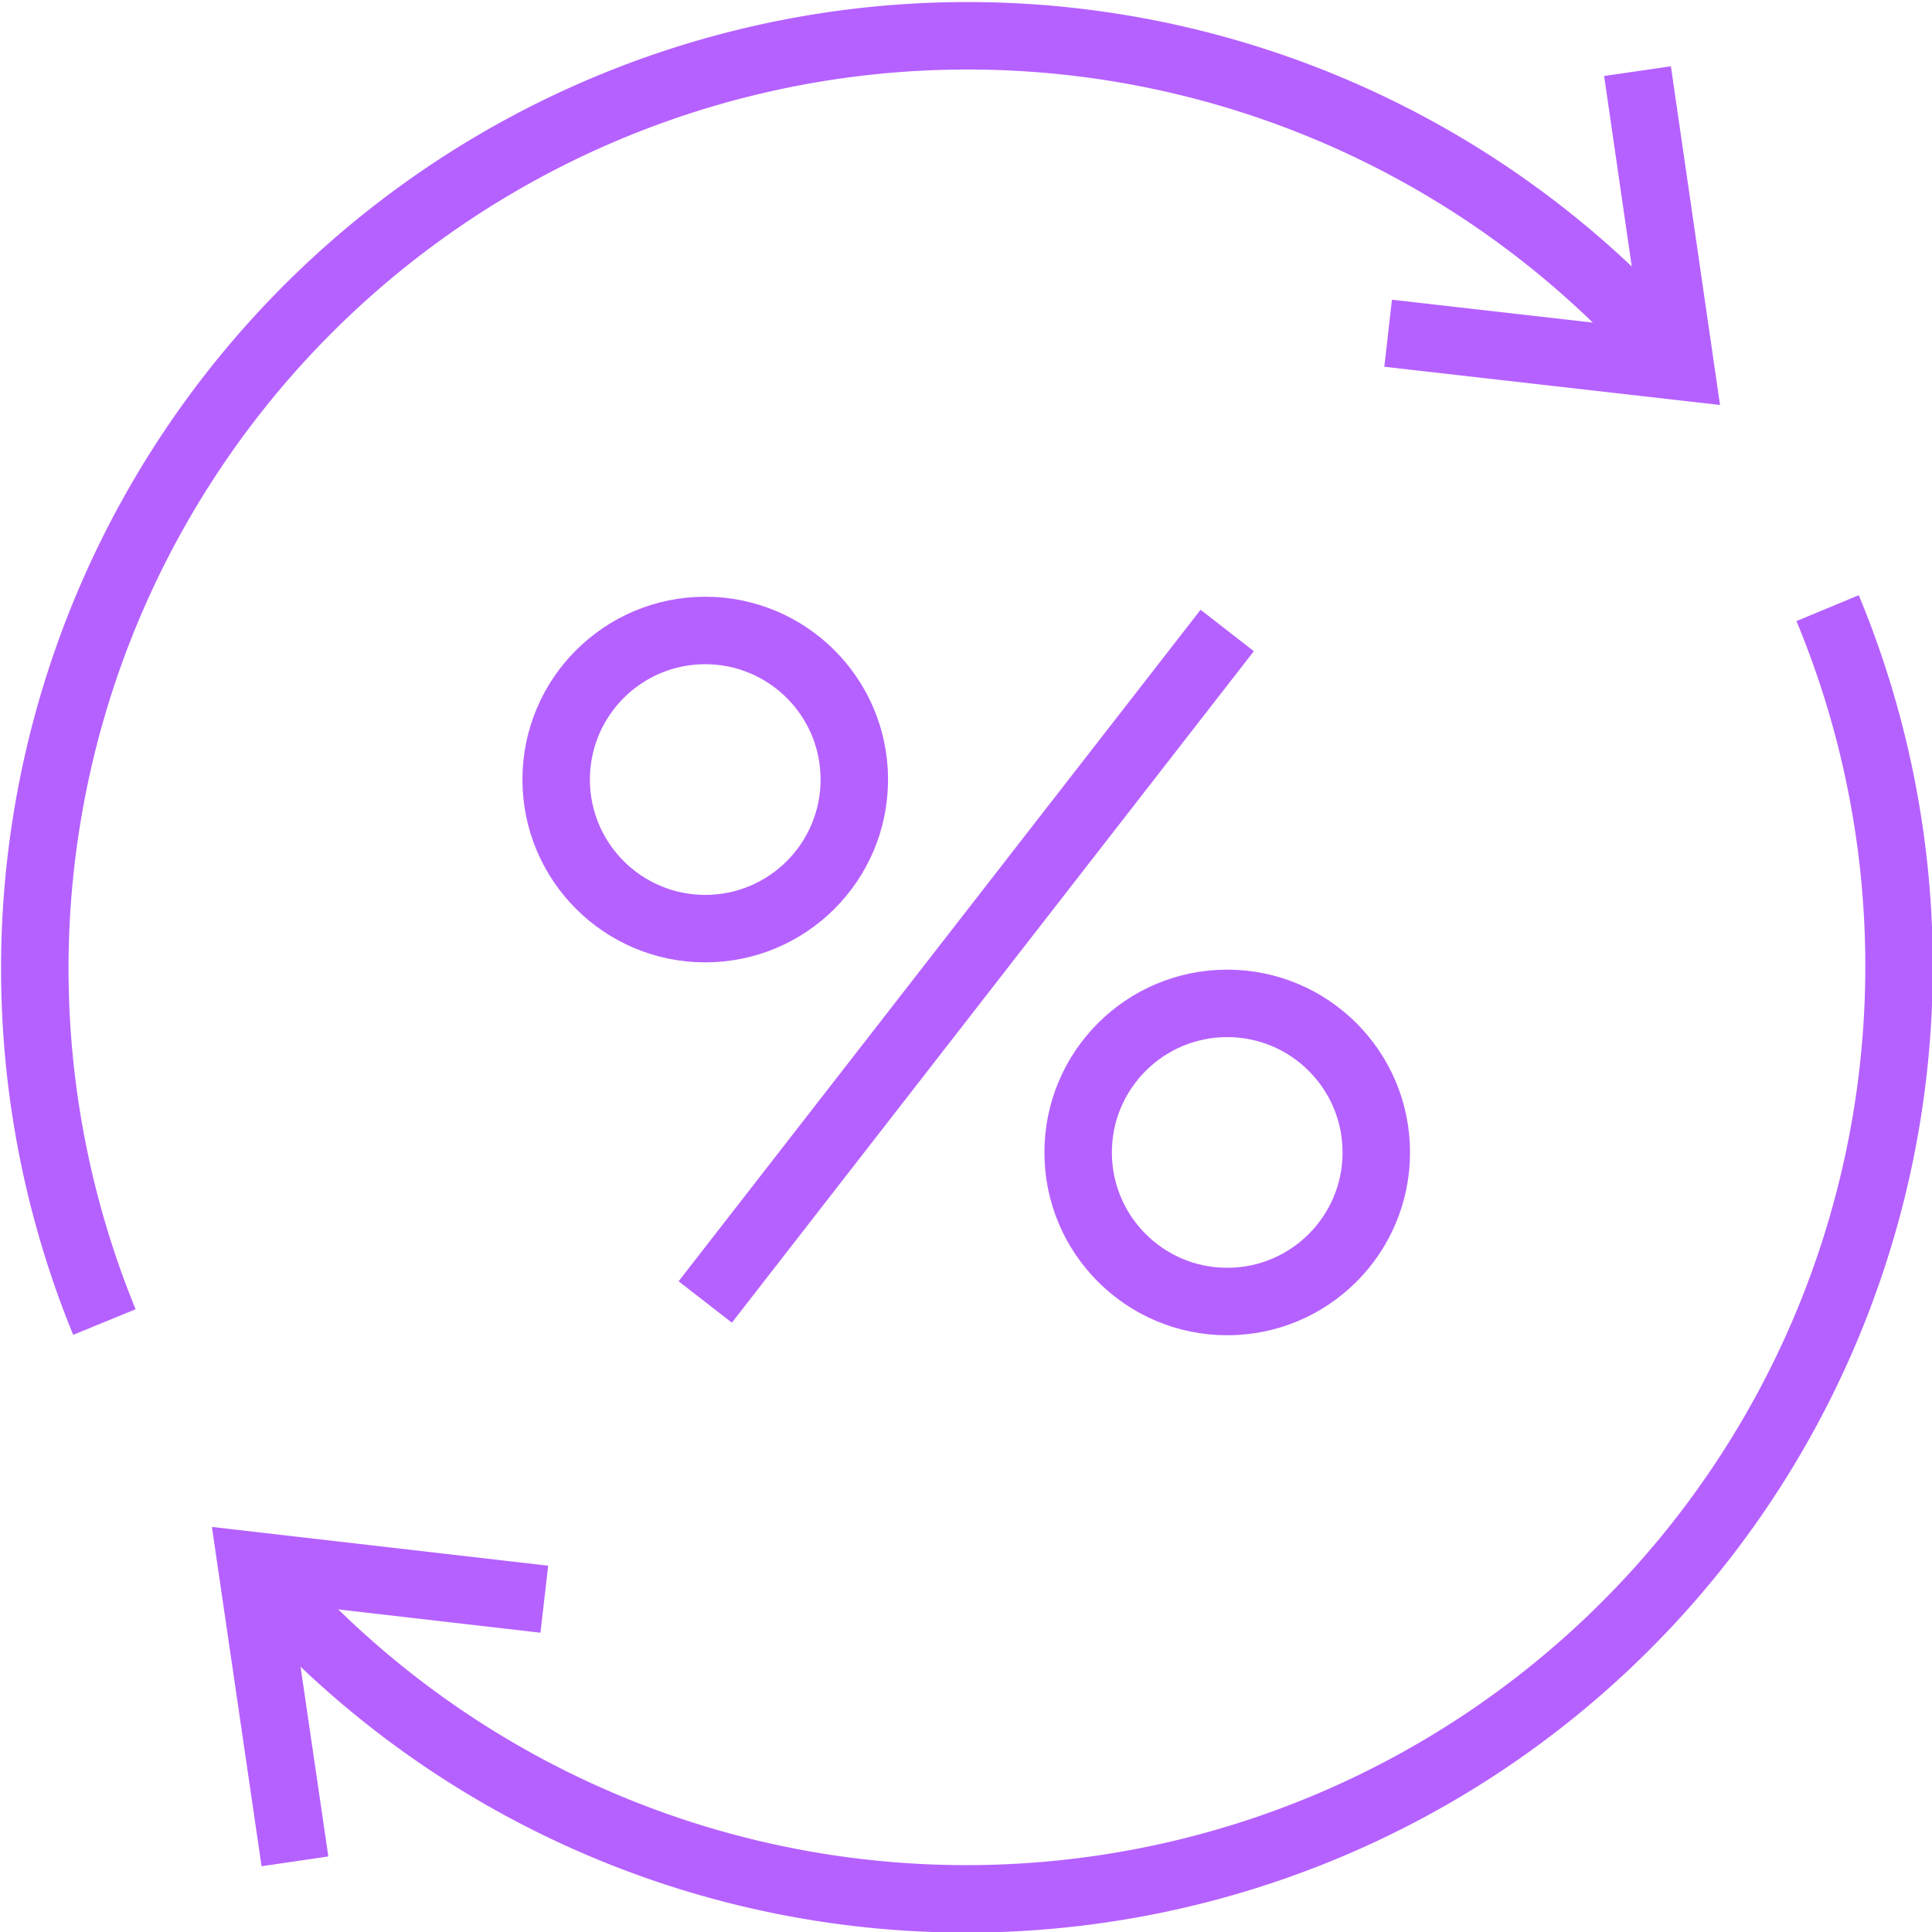 <svg xmlns="http://www.w3.org/2000/svg" viewBox="0 0 42.38 42.38"><defs><style>.cls-1{fill:none;stroke:#b561ff;stroke-miterlimit:10;stroke-width:1.48px;}</style></defs><title>资源 2</title><g id="图层_2" data-name="图层 2"><g id="Layer_1" data-name="Layer 1"><line class="cls-1" x1="15.47" y1="28.56" x2="26.92" y2="13.83"/><circle class="cls-1" cx="15.47" cy="17.1" r="3.27"/><circle class="cls-1" cx="26.92" cy="25.28" r="3.27"/><polyline class="cls-1" points="11.94 35.08 5.52 34.34 6.47 40.83"/><polyline class="cls-1" points="30.45 7.31 36.86 8.04 35.92 1.56"/><path class="cls-1" d="M36.86,8.05A20.46,20.46,0,0,0,2.29,29"/><path class="cls-1" d="M5.52,34.34a20.46,20.46,0,0,0,34.57-21"/></g></g></svg>